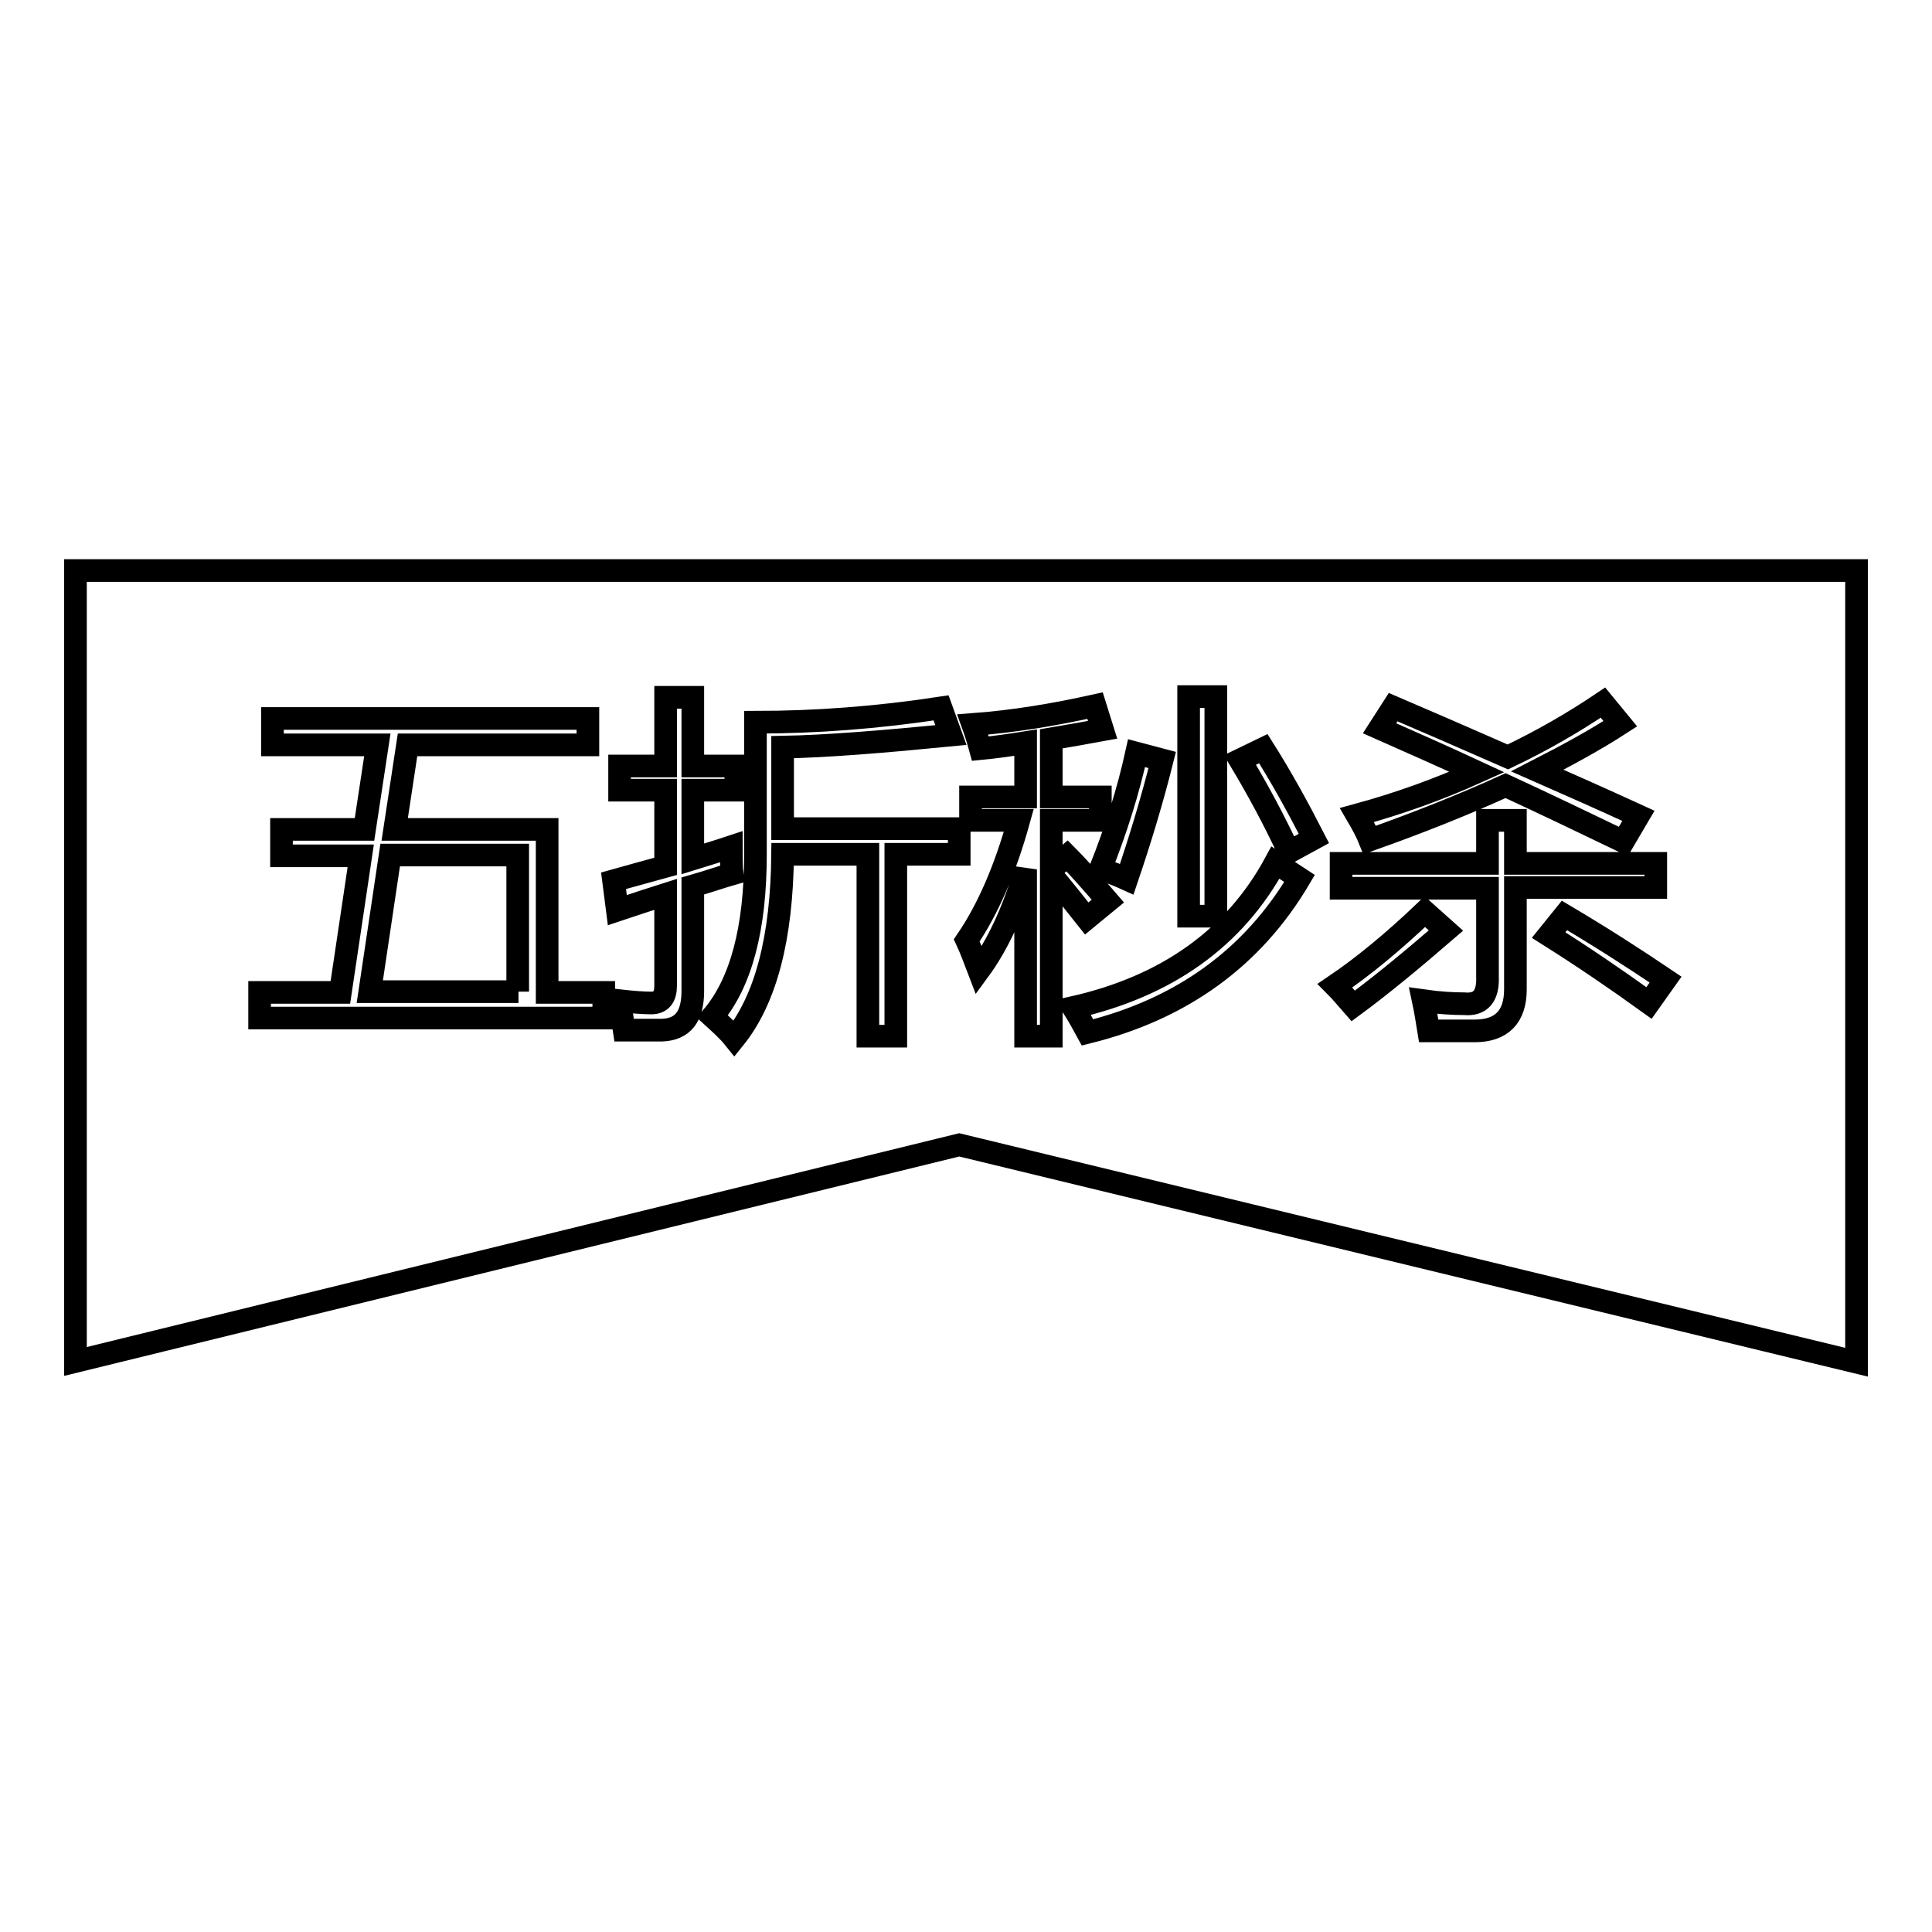 <?xml version="1.0" encoding="utf-8"?>
<!-- Svg Vector Icons : http://www.onlinewebfonts.com/icon -->
<!DOCTYPE svg PUBLIC "-//W3C//DTD SVG 1.1//EN" "http://www.w3.org/Graphics/SVG/1.1/DTD/svg11.dtd">
<svg version="1.1" xmlns="http://www.w3.org/2000/svg" xmlns:xlink="http://www.w3.org/1999/xlink" x="0px" y="0px" viewBox="0 0 256 256" enable-background="new 0 0 256 256" xml:space="preserve">
<g><g><path stroke-width="3" fill-opacity="0" stroke="#000000"  d="M246,75.6v104.9l-118.9-28.8L10,180.4V75.6H246z"/><path stroke-width="3" fill-opacity="0" stroke="#000000"  d="M72.5,109.9H52.3l1.7-11.2h23.9v-3.5H36.1v3.5H50l-1.7,11.2H37.3v3.5h10.5l-2.7,18.1H34.4v3.4H80v-3.4h-7.5L72.5,109.9L72.5,109.9z M68.7,131.4H49l2.7-18.1h16.9V131.4z M96.9,112.2c-1.8,0.6-3.5,1.1-5.1,1.6v-9.1h5.7v-3.2h-5.7v-9.1h-3.6v9.1h-6.1v3.2h6.1v10.1c-2.5,0.7-4.8,1.3-6.9,1.9l0.5,3.9c2.4-0.8,4.5-1.5,6.4-2.1v12.1c0,1.5-0.6,2.3-1.9,2.3c-1,0-2.4-0.1-4.2-0.3c0.2,1.3,0.4,2.6,0.6,3.9c1.9,0,3.6,0,5,0c2.8-0.1,4.1-1.8,4.1-5.2v-13.9c2.1-0.6,3.8-1.2,5.2-1.6C96.9,115,96.9,113.7,96.9,112.2z M103.7,99c5.7-0.1,13.1-0.7,22.3-1.6l-1.3-3.6c-8.5,1.3-16.7,1.9-24.6,1.9v17.5c0,9.8-1.9,17-5.7,21.5c1.1,1,2.1,1.9,2.9,2.9c4.2-5.2,6.3-13.4,6.4-24.4H115v24.1h3.7v-24.1h8.4v-3.4h-23.4V99L103.7,99z M164.3,100.7c2.4,4,4.6,8.1,6.5,12.2l3.3-1.8c-2.1-4.1-4.3-8.1-6.7-11.9L164.3,100.7z M161.1,92.3h-3.6v29.1h3.6V92.3z M146.8,119.4c-2.4-2.8-4.2-4.8-5.4-6l-2.1,1.8v-6.5h6.5v-3.1h-6.5v-7.7c2.4-0.4,4.6-0.8,6.8-1.2l-1-3.2c-5.4,1.2-10.8,2.1-16.2,2.5c0.4,1.1,0.7,2.1,1,3.2c2.1-0.2,4.1-0.5,6-0.8v7.2h-7.3v3.1h6.4c-1.8,6.5-4.1,11.8-6.9,15.9c0.6,1.3,1.1,2.7,1.6,4c2.5-3.4,4.6-7.9,6.2-13.4v22.1h3.4v-21.4c1.2,1.4,2.8,3.4,4.7,5.8L146.8,119.4z M142.2,133.5c0.7,1.1,1.3,2.2,1.9,3.3c12.5-3.1,21.9-9.9,28.1-20.4l-3.2-2.1C163.6,124.3,154.6,130.7,142.2,133.5z M149.3,116.5c1.8-5.3,3.4-10.6,4.7-15.8l-3.4-0.9c-1.1,5-2.7,10.1-4.8,15.4C147,115.5,148.2,116,149.3,116.5z M181.5,111.3c6.5-2.3,12.5-4.7,18-7.2c5.2,2.4,10.4,4.9,15.6,7.4l2-3.4c-4.8-2.2-9.3-4.2-13.4-6c3.9-2,7.6-4,11-6.2l-2.3-2.8c-4,2.7-8.2,5.1-12.6,7.2c-5.9-2.6-11-4.8-15.2-6.6l-1.8,2.8c4.3,1.9,8.6,3.8,12.9,5.8c-5.1,2.3-10.4,4.2-15.9,5.7C180.5,109.2,181.1,110.3,181.5,111.3z M219.4,114.4h-18.6v-5.7h-3.7v5.7h-19.4v3.3h19.4v11.7c0.1,2.6-0.9,3.8-3.1,3.6c-1.4,0-3.3-0.1-5.4-0.4c0.3,1.4,0.5,2.8,0.7,4c2.2,0,4.3,0,6.1,0c3.6,0,5.4-1.9,5.4-5.5v-13.5h18.6V114.4L219.4,114.4z M207.3,121.3l-2.1,2.6c4.6,2.9,9,5.9,13.3,9l2.2-3.1C216.7,127.1,212.2,124.2,207.3,121.3z M188.8,120.8c-4.2,4-8.2,7.3-11.9,9.8c0.9,0.9,1.6,1.8,2.4,2.7c3.8-2.8,7.9-6.2,12.3-10L188.8,120.8z"/></g></g>
</svg>